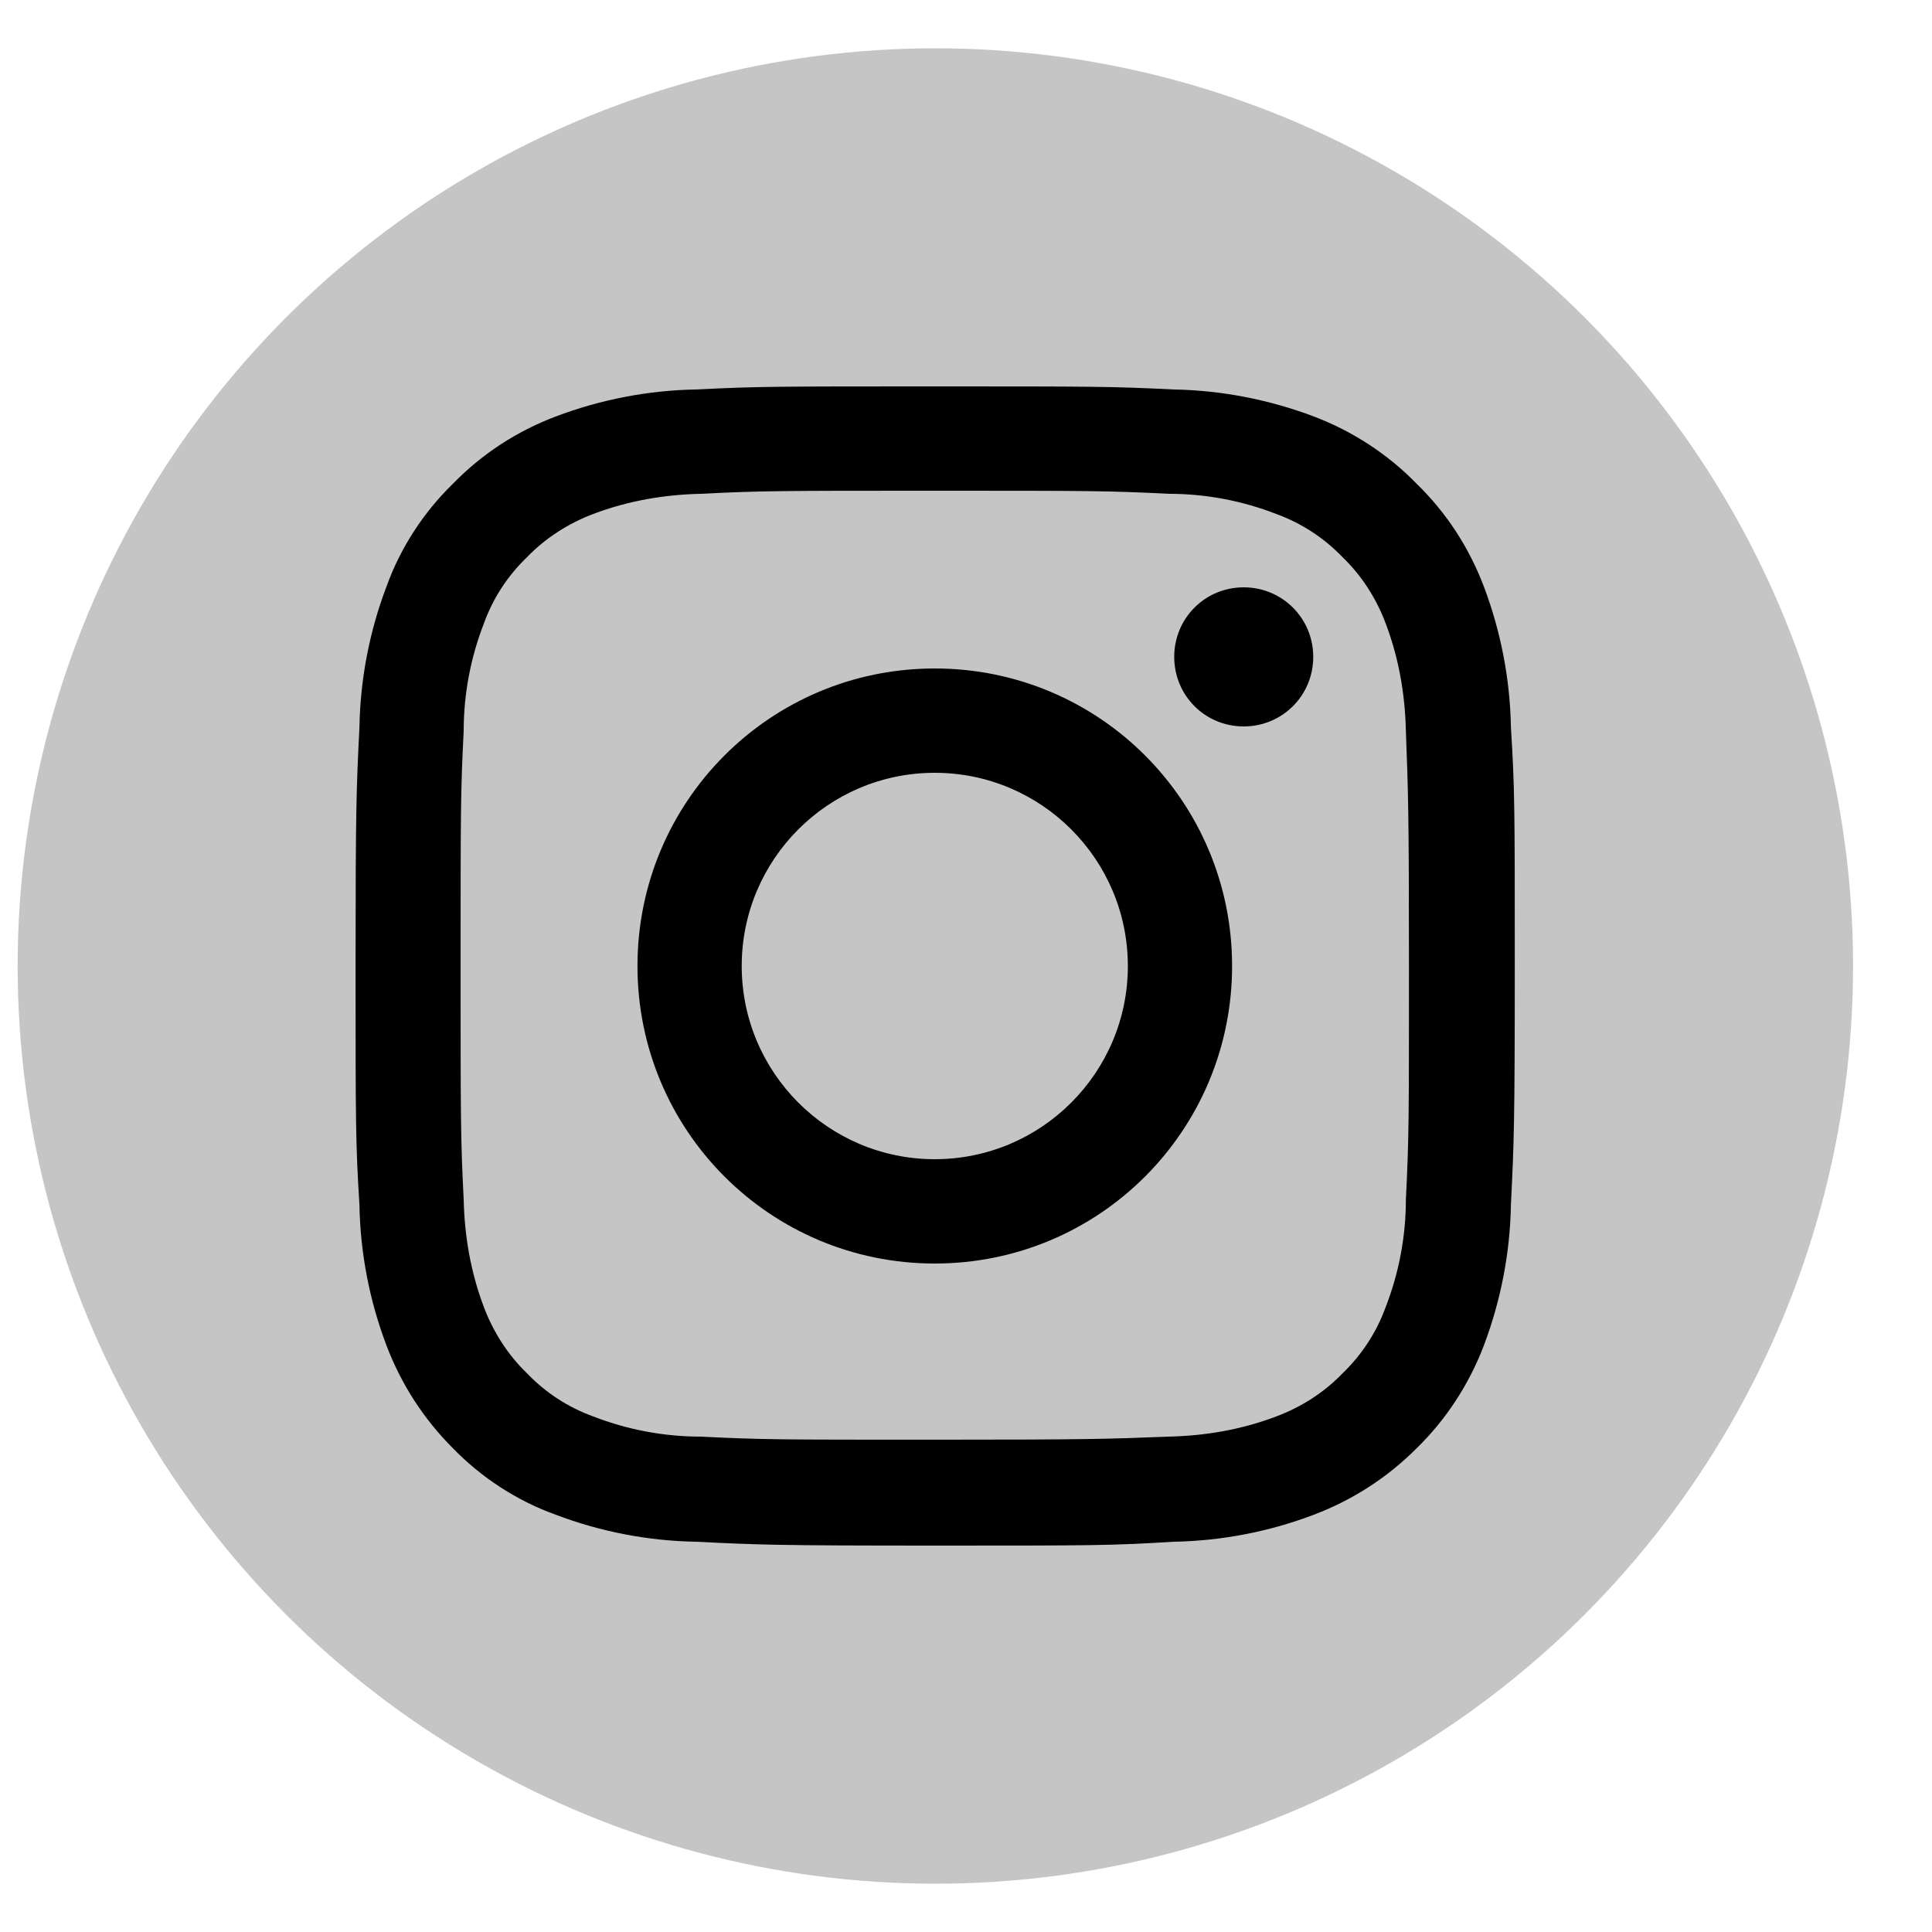 <svg width="22" height="22" viewBox="0 0 22 22" fill="none" xmlns="http://www.w3.org/2000/svg">
<circle cx="10.651" cy="11" r="10.45" fill="#8D8D8D" fill-opacity="0.5"/>
<path d="M10.644 5.588C12.403 5.588 12.614 5.588 13.309 5.623C13.731 5.623 14.145 5.702 14.531 5.852C14.822 5.958 15.077 6.125 15.288 6.345C15.508 6.556 15.675 6.82 15.78 7.102C15.93 7.498 16 7.911 16.009 8.325C16.035 9.02 16.044 9.231 16.044 10.991C16.044 12.751 16.044 12.962 16.009 13.658C16.009 14.08 15.93 14.494 15.78 14.881C15.675 15.171 15.508 15.426 15.288 15.638C15.077 15.858 14.813 16.025 14.531 16.13C14.136 16.28 13.722 16.35 13.309 16.359C12.614 16.386 12.403 16.394 10.644 16.394C8.886 16.394 8.675 16.394 7.98 16.359C7.558 16.359 7.144 16.28 6.757 16.13C6.467 16.025 6.212 15.858 6.001 15.638C5.781 15.426 5.614 15.162 5.509 14.881C5.359 14.485 5.289 14.071 5.28 13.658C5.245 12.962 5.245 12.751 5.245 10.991C5.245 9.231 5.245 9.02 5.28 8.325C5.28 7.902 5.359 7.489 5.509 7.102C5.614 6.811 5.781 6.556 6.001 6.345C6.212 6.125 6.476 5.958 6.757 5.852C7.153 5.702 7.566 5.632 7.98 5.623C8.675 5.588 8.886 5.588 10.644 5.588ZM10.644 4.4C8.85 4.4 8.631 4.4 7.927 4.435C7.382 4.444 6.837 4.55 6.327 4.743C5.887 4.91 5.491 5.166 5.157 5.509C4.823 5.834 4.559 6.239 4.401 6.679C4.207 7.19 4.102 7.735 4.093 8.281C4.058 8.985 4.049 9.205 4.049 11C4.049 12.795 4.049 13.015 4.093 13.719C4.102 14.265 4.207 14.81 4.401 15.321C4.568 15.761 4.823 16.157 5.157 16.491C5.482 16.826 5.887 17.09 6.327 17.248C6.837 17.442 7.382 17.547 7.927 17.556C8.631 17.591 8.85 17.6 10.644 17.6C12.438 17.6 12.658 17.6 13.362 17.556C13.907 17.547 14.452 17.442 14.962 17.248C15.402 17.081 15.798 16.826 16.132 16.491C16.466 16.166 16.73 15.761 16.897 15.321C17.09 14.81 17.196 14.265 17.205 13.719C17.24 13.015 17.249 12.795 17.249 11C17.249 9.205 17.249 8.985 17.205 8.281C17.196 7.735 17.09 7.19 16.897 6.679C16.73 6.239 16.475 5.843 16.132 5.509C15.807 5.174 15.402 4.91 14.962 4.743C14.452 4.55 13.907 4.444 13.362 4.435C12.658 4.4 12.438 4.4 10.644 4.4ZM10.644 7.612C8.771 7.612 7.259 9.126 7.259 11C7.259 12.874 8.771 14.388 10.644 14.388C12.518 14.388 14.03 12.874 14.03 11C14.03 9.126 12.518 7.612 10.644 7.612ZM10.644 13.2C9.431 13.2 8.446 12.214 8.446 11C8.446 9.786 9.431 8.8 10.644 8.8C11.858 8.8 12.843 9.786 12.843 11C12.843 12.214 11.858 13.2 10.644 13.2ZM14.954 7.48C14.954 7.04 14.602 6.688 14.162 6.688C13.722 6.688 13.371 7.04 13.371 7.48C13.371 7.92 13.722 8.272 14.162 8.272C14.602 8.272 14.954 7.92 14.954 7.48Z" fill="black"/>
</svg>
